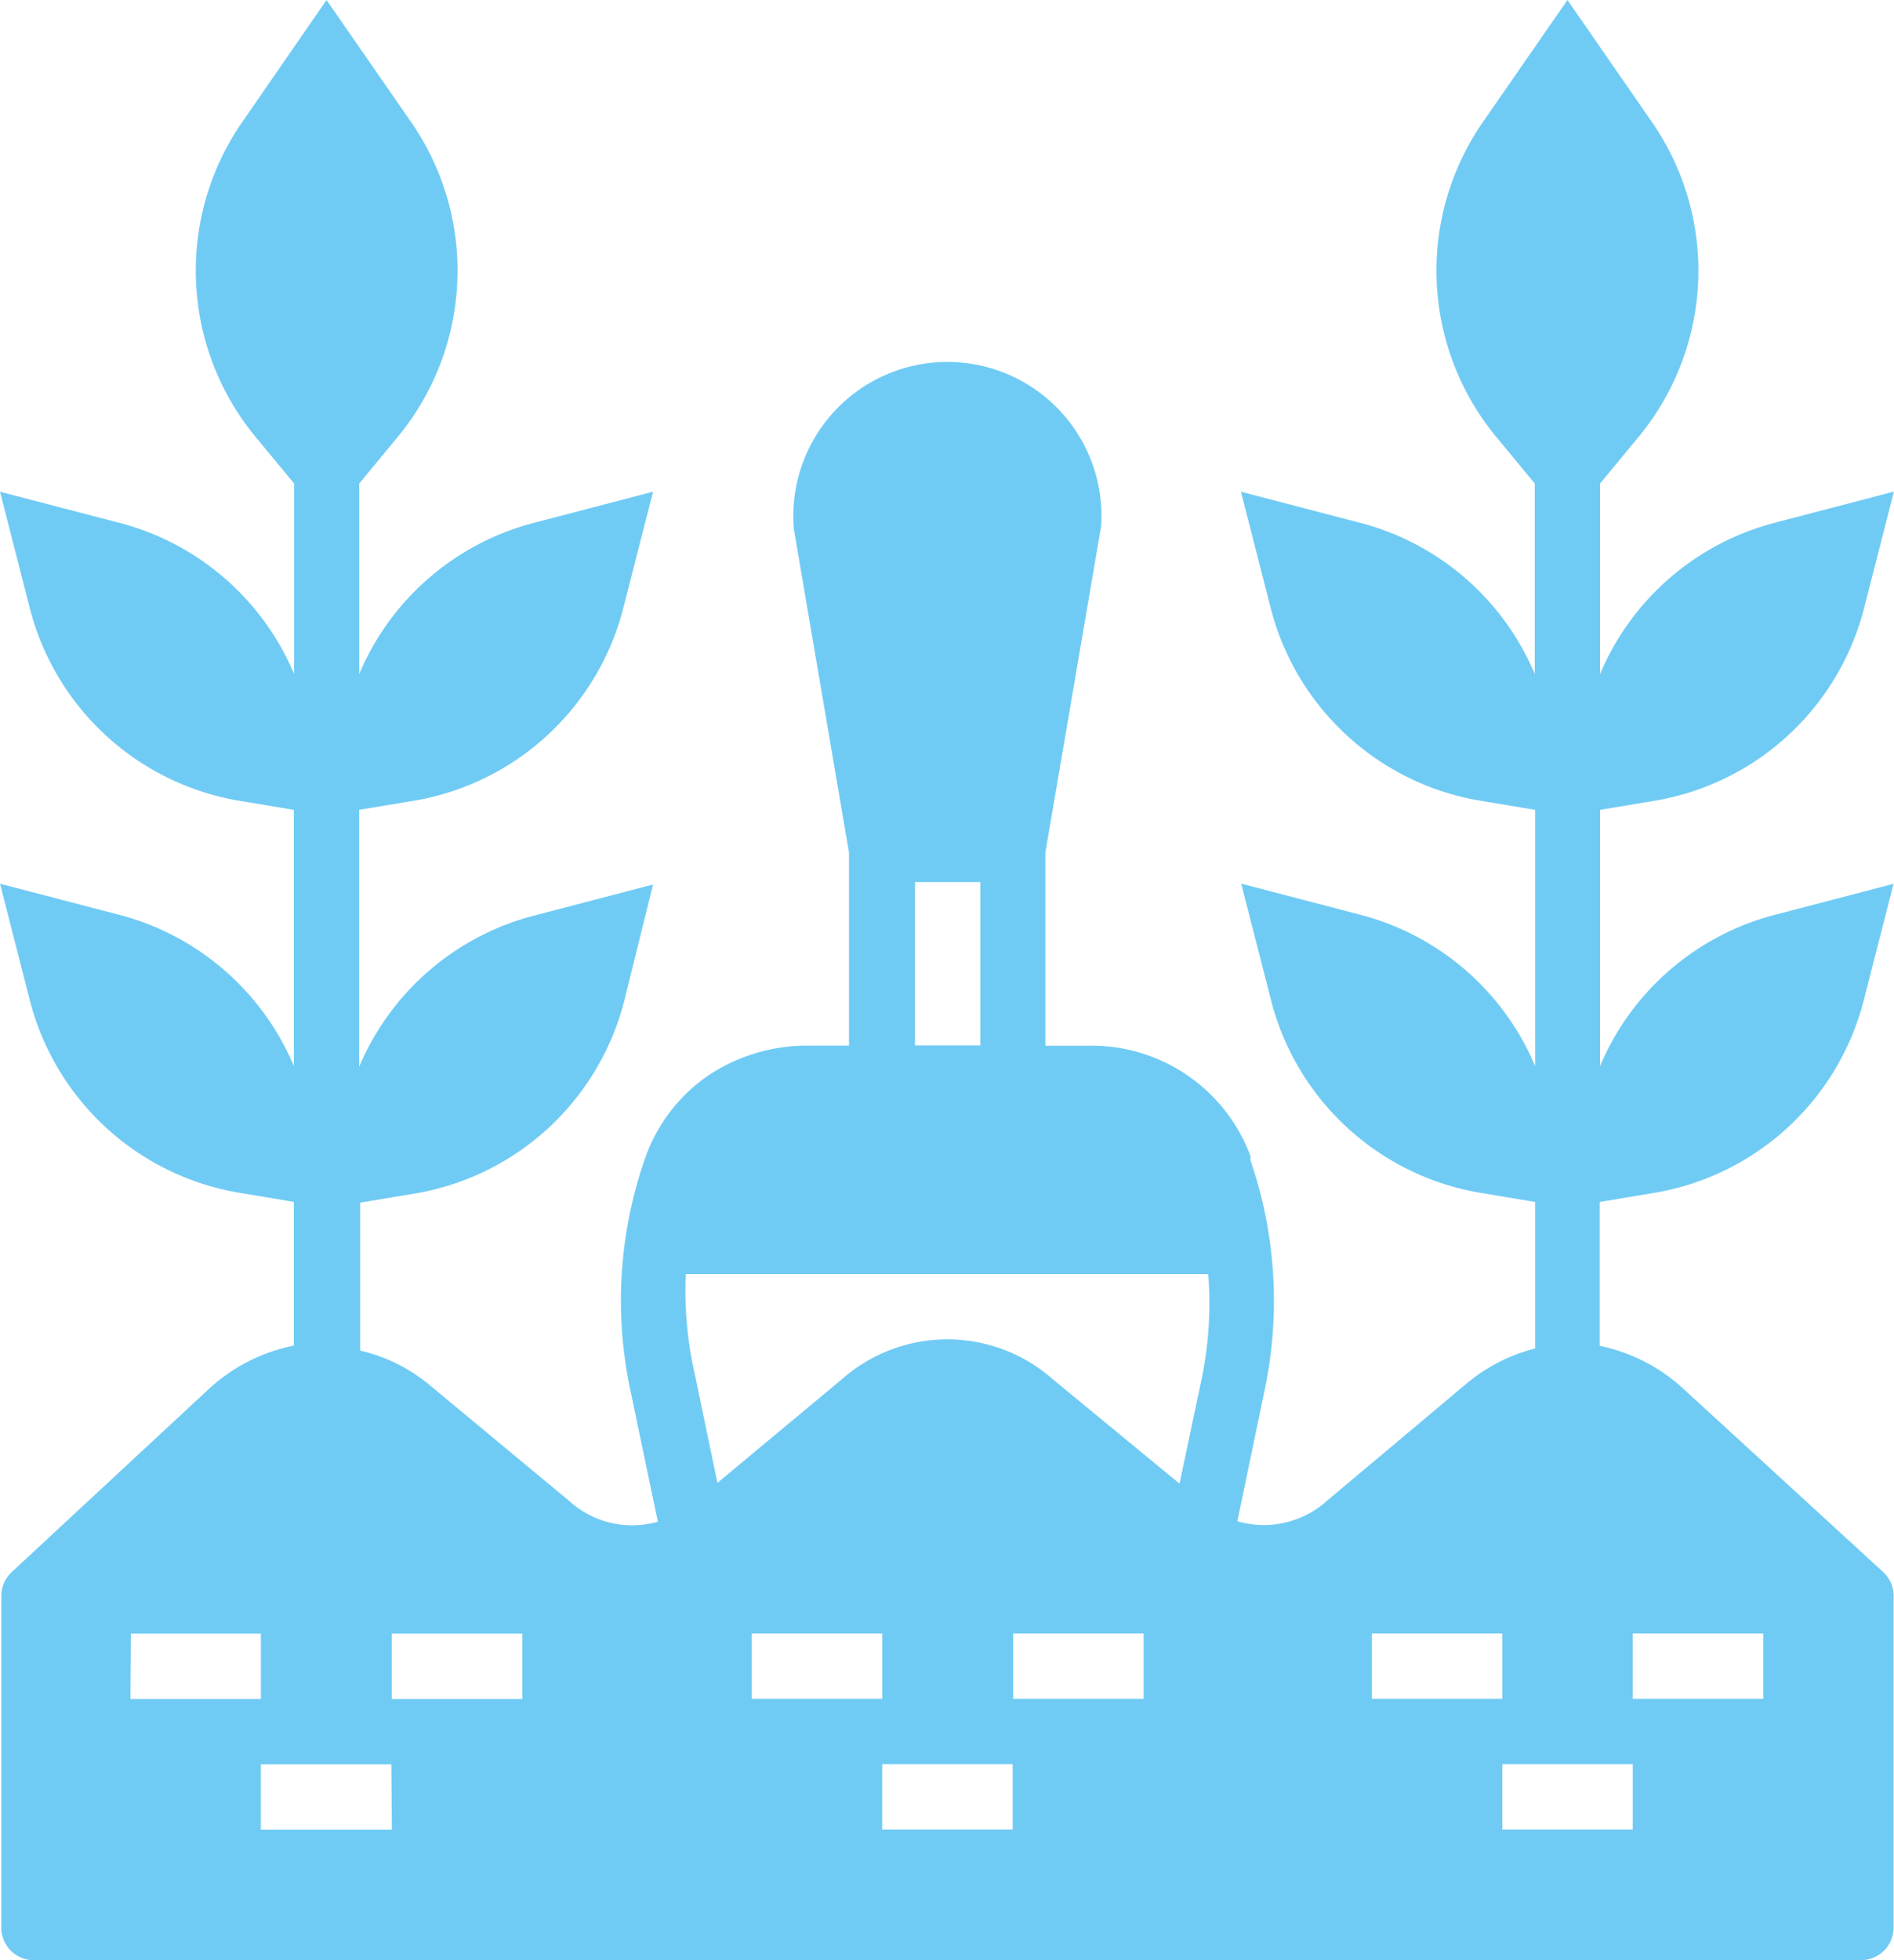 <svg height="22.531" viewBox="0 0 21.78 22.531" width="21.78" xmlns="http://www.w3.org/2000/svg" xmlns:xlink="http://www.w3.org/1999/xlink"><clipPath id="a"><path d="m0 0h21.78v22.531h-21.78z"/></clipPath><g clip-path="url(#a)"><path d="m.376 22.531h21.024a.375.375 0 0 0 .376-.376v-3.807a.375.375 0 0 0 -.12-.278l-2.291-2.1a2.012 2.012 0 0 0 -.969-.5v-1.654l.653-.109a3 3 0 0 0 2.377-2.185l.349-1.363-1.367.357a3 3 0 0 0 -2.008 1.737v-2.944l.653-.109a3 3 0 0 0 2.377-2.186l.349-1.363-1.367.357a3 3 0 0 0 -2.012 1.739v-2.189l.413-.5a3 3 0 0 0 .169-3.676l-.957-1.382-.958 1.382a3 3 0 0 0 .169 3.676l.413.5v2.189a3 3 0 0 0 -2.013-1.739l-1.366-.356.349 1.363a3 3 0 0 0 2.381 2.185l.653.109v2.944a3 3 0 0 0 -2.013-1.739l-1.367-.357.349 1.363a3 3 0 0 0 2.378 2.187l.653.109v1.684a1.994 1.994 0 0 0 -.8.413l-1.588 1.333a1.085 1.085 0 0 1 -1.036.24l.312-1.5a4.972 4.972 0 0 0 -.162-2.651v-.049a1.949 1.949 0 0 0 -1.866-1.266h-.492v-2.22l.642-3.755a1.772 1.772 0 1 0 -3.534.038l.634 3.717v2.219h-.5a2.048 2.048 0 0 0 -1.127.349 1.925 1.925 0 0 0 -.71.924 4.948 4.948 0 0 0 -.18 2.674l.319 1.525a1.074 1.074 0 0 1 -1.018-.237l-1.631-1.354a1.944 1.944 0 0 0 -.774-.376v-1.7l.653-.109a3 3 0 0 0 2.377-2.185l.338-1.363-1.367.357a3 3 0 0 0 -2.013 1.739v-2.954l.654-.109a3 3 0 0 0 2.377-2.185l.349-1.363-1.367.357a3 3 0 0 0 -2.012 1.738v-2.189l.413-.5a3 3 0 0 0 .169-3.676l-.958-1.382-.955 1.382a3 3 0 0 0 .169 3.676l.413.5v2.189a3 3 0 0 0 -2.015-1.739l-1.367-.356.349 1.363a3 3 0 0 0 2.377 2.185l.653.109v2.944a3 3 0 0 0 -2.013-1.739l-1.366-.356.349 1.363a3 3 0 0 0 2.377 2.185l.653.109v1.652a2.03 2.03 0 0 0 -.991.511l-2.253 2.092a.375.375 0 0 0 -.12.278v3.808a.375.375 0 0 0 .36.376zm18.4-3.755h1.5v.751h-1.5zm0 2.253h-1.5v-.751h1.5zm-3-2.253h1.5v.751h-1.5zm-4.131 2.253h-1.5v-.751h1.5zm-3-2.253h1.5v.751h-1.5zm4.506.751h-1.5v-.751h1.5zm-2.629-9.388h.751v1.878h-.751zm-2.636 4.506h6.008a4.274 4.274 0 0 1 -.075 1.2l-.255 1.209-1.457-1.2a1.833 1.833 0 0 0 -2.426 0l-1.431 1.191-.259-1.245a4.339 4.339 0 0 1 -.105-1.153m-3.38 4.131h1.5v.751h-1.5zm0 2.253h-1.506v-.751h1.5zm-3-2.253h1.494v.751h-1.5z" fill="#70cbf4"/></g></svg>